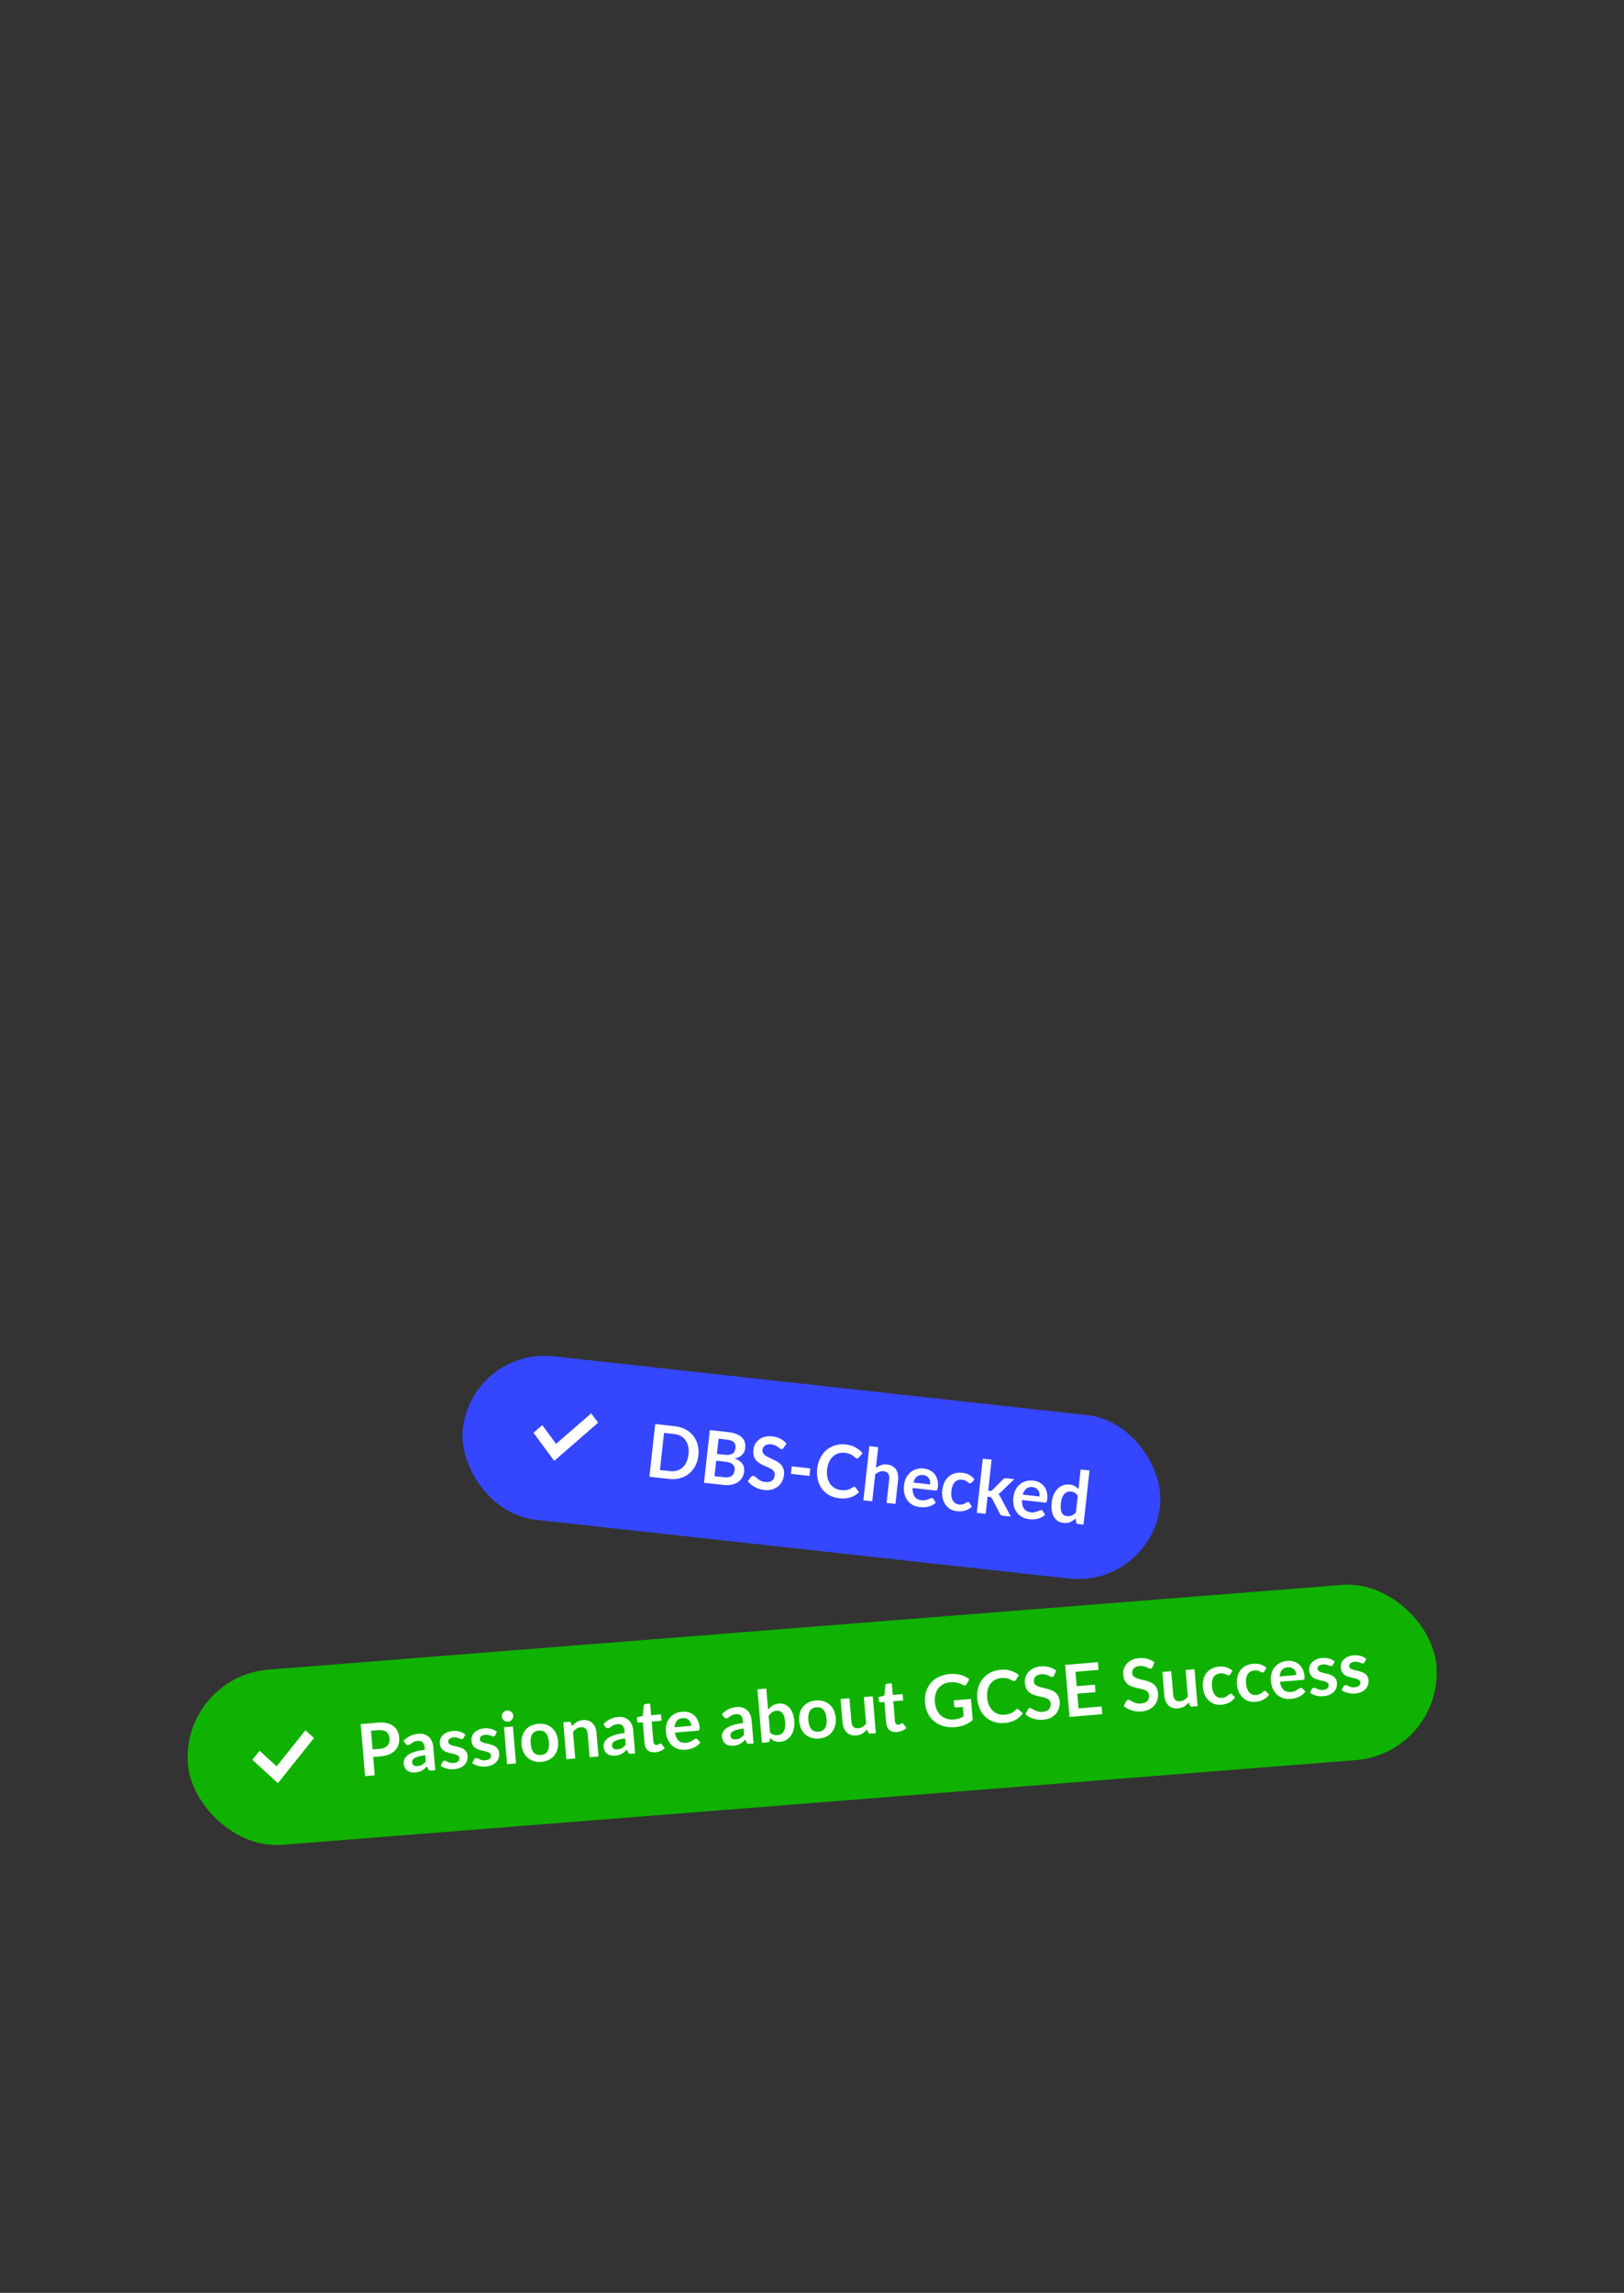 <svg width="720" height="1016" viewBox="0 0 720 1016" fill="none" xmlns="http://www.w3.org/2000/svg">
<rect x="0" y="0" width="720" height="1016" fill="#333333" stroke="none"/>
<g clip-path="url(#clip0_12017_16)">
<rect x="209.177" y="597" width="311" height="72.866" rx="36.433" transform="rotate(6.287 209.177 597)" fill="#3546FF"/>
<path fill-rule="evenodd" clip-rule="evenodd" d="M240.415 631.499L236.521 634.884L245.713 647.338L265.183 630.415L262.119 626.264L246.543 639.802L240.415 631.499Z" fill="white"/>
<path d="M309.621 644.947C309.433 646.658 308.978 648.199 308.259 649.569C307.54 650.939 306.614 652.085 305.482 653.006C304.35 653.927 303.037 654.595 301.543 655.007C300.049 655.42 298.427 655.53 296.678 655.338L287.915 654.372L290.487 631.021L299.25 631.987C301 632.18 302.558 632.646 303.925 633.385C305.294 634.113 306.43 635.05 307.334 636.196C308.239 637.33 308.894 638.644 309.298 640.138C309.702 641.632 309.81 643.235 309.621 644.947ZM305.232 644.463C305.373 643.182 305.33 642.017 305.102 640.967C304.886 639.909 304.499 638.994 303.94 638.224C303.393 637.445 302.689 636.817 301.829 636.341C300.98 635.866 299.994 635.567 298.87 635.443L294.401 634.95L292.589 651.389L297.058 651.882C298.183 652.006 299.21 651.928 300.142 651.65C301.085 651.372 301.908 650.918 302.61 650.287C303.325 649.647 303.902 648.839 304.342 647.863C304.794 646.878 305.091 645.744 305.232 644.463ZM321.09 654.595C321.885 654.683 322.564 654.659 323.126 654.525C323.688 654.391 324.146 654.18 324.499 653.892C324.863 653.605 325.138 653.254 325.324 652.839C325.519 652.424 325.644 651.975 325.698 651.49C325.753 650.985 325.724 650.524 325.608 650.108C325.494 649.681 325.283 649.309 324.975 648.992C324.667 648.664 324.252 648.394 323.728 648.184C323.214 647.976 322.581 647.829 321.828 647.746L317.518 647.271L316.764 654.118L321.09 654.595ZM318.593 637.518L317.849 644.268L321.253 644.643C322.716 644.804 323.848 644.656 324.65 644.2C325.461 643.745 325.932 642.93 326.062 641.757C326.196 640.54 325.951 639.636 325.33 639.045C324.708 638.453 323.676 638.078 322.235 637.919L318.593 637.518ZM322.605 634.56C324.11 634.726 325.382 635.013 326.422 635.422C327.46 635.831 328.289 636.342 328.909 636.955C329.538 637.568 329.97 638.276 330.204 639.075C330.438 639.874 330.502 640.753 330.397 641.711C330.336 642.26 330.199 642.779 329.984 643.267C329.77 643.746 329.469 644.186 329.082 644.59C328.705 644.985 328.237 645.331 327.679 645.629C327.131 645.928 326.488 646.162 325.751 646.331C328.83 647.401 330.22 649.308 329.917 652.053C329.808 653.044 329.521 653.938 329.058 654.737C328.594 655.536 327.973 656.203 327.196 656.739C326.419 657.263 325.492 657.641 324.415 657.871C323.337 658.1 322.132 658.142 320.796 657.995L312.112 657.038L314.685 633.688L322.605 634.56ZM347.398 641.59C347.246 641.803 347.091 641.954 346.93 642.045C346.782 642.127 346.602 642.156 346.389 642.133C346.166 642.108 345.932 642.001 345.684 641.81C345.448 641.61 345.162 641.388 344.824 641.143C344.487 640.899 344.082 640.669 343.612 640.454C343.154 640.229 342.597 640.081 341.939 640.008C341.345 639.943 340.817 639.961 340.355 640.063C339.894 640.154 339.497 640.311 339.16 640.536C338.836 640.761 338.579 641.049 338.389 641.399C338.202 641.738 338.084 642.122 338.037 642.553C337.976 643.102 338.075 643.576 338.331 643.975C338.598 644.375 338.967 644.731 339.436 645.044C339.907 645.358 340.448 645.651 341.061 645.926C341.675 646.201 342.303 646.493 342.945 646.804C343.588 647.104 344.21 647.445 344.812 647.827C345.415 648.199 345.94 648.649 346.385 649.177C346.833 649.695 347.168 650.309 347.389 651.02C347.623 651.732 347.685 652.573 347.579 653.542C347.462 654.596 347.173 655.568 346.71 656.453C346.26 657.33 345.653 658.075 344.887 658.688C344.134 659.291 343.242 659.738 342.212 660.028C341.183 660.307 340.033 660.376 338.76 660.236C338.029 660.155 337.316 660 336.622 659.771C335.928 659.553 335.267 659.274 334.638 658.932C334.022 658.591 333.447 658.201 332.916 657.761C332.385 657.322 331.922 656.846 331.528 656.333L333.014 654.389C333.137 654.25 333.289 654.141 333.469 654.063C333.65 653.974 333.836 653.94 334.027 653.961C334.292 653.99 334.566 654.135 334.849 654.395C335.133 654.644 335.472 654.926 335.866 655.242C336.261 655.559 336.726 655.86 337.263 656.148C337.812 656.426 338.484 656.609 339.279 656.697C340.499 656.831 341.474 656.645 342.206 656.137C342.939 655.618 343.366 654.81 343.487 653.712C343.555 653.098 343.457 652.581 343.192 652.159C342.938 651.739 342.576 651.372 342.105 651.059C341.637 650.735 341.095 650.446 340.478 650.193C339.862 649.941 339.238 649.67 338.604 649.382C337.971 649.095 337.352 648.765 336.749 648.393C336.146 648.021 335.623 647.566 335.177 647.027C334.733 646.488 334.397 645.841 334.168 645.085C333.952 644.321 333.902 643.405 334.02 642.339C334.114 641.488 334.37 640.678 334.787 639.907C335.216 639.137 335.782 638.475 336.487 637.92C337.192 637.366 338.032 636.951 339.006 636.678C339.981 636.404 341.072 636.333 342.281 636.466C343.638 636.616 344.865 636.969 345.963 637.526C347.06 638.083 347.97 638.793 348.69 639.657L347.398 641.59ZM351.015 649.769L359.253 650.677L358.887 654.003L350.649 653.095L351.015 649.769ZM378.769 658.809C379.003 658.835 379.199 658.949 379.359 659.152L380.84 661.195C379.779 662.266 378.529 663.037 377.092 663.511C375.667 663.986 373.999 664.118 372.091 663.908C370.384 663.72 368.879 663.255 367.576 662.512C366.285 661.77 365.215 660.818 364.366 659.657C363.518 658.496 362.914 657.155 362.556 655.633C362.208 654.113 362.13 652.486 362.321 650.753C362.514 648.998 362.967 647.425 363.678 646.032C364.391 644.628 365.304 643.454 366.416 642.509C367.54 641.565 368.828 640.879 370.281 640.45C371.736 640.011 373.305 639.885 374.991 640.07C376.667 640.255 378.12 640.698 379.351 641.401C380.594 642.105 381.621 642.958 382.433 643.963L380.779 645.824C380.681 645.944 380.557 646.045 380.408 646.126C380.27 646.209 380.085 646.238 379.851 646.212C379.692 646.195 379.533 646.133 379.373 646.029C379.214 645.913 379.041 645.78 378.853 645.628C378.668 645.466 378.451 645.29 378.203 645.099C377.957 644.908 377.665 644.729 377.329 644.561C376.995 644.382 376.599 644.225 376.142 644.087C375.697 643.94 375.172 643.833 374.567 643.767C373.54 643.653 372.575 643.738 371.674 644.02C370.786 644.293 369.995 644.75 369.302 645.393C368.61 646.025 368.038 646.834 367.586 647.819C367.135 648.794 366.838 649.932 366.694 651.235C366.549 652.548 366.602 653.737 366.849 654.799C367.108 655.862 367.511 656.779 368.059 657.547C368.608 658.316 369.285 658.936 370.092 659.406C370.9 659.865 371.792 660.149 372.767 660.256C373.35 660.32 373.879 660.346 374.352 660.333C374.836 660.321 375.283 660.267 375.69 660.169C376.109 660.074 376.504 659.937 376.878 659.761C377.263 659.575 377.648 659.339 378.034 659.055C378.151 658.97 378.271 658.906 378.393 658.865C378.517 658.814 378.642 658.795 378.769 658.809ZM388.338 650.465C389.04 649.933 389.794 649.519 390.599 649.227C391.404 648.934 392.32 648.844 393.349 648.958C394.239 649.056 395.011 649.299 395.667 649.687C396.322 650.065 396.848 650.558 397.242 651.168C397.648 651.769 397.925 652.469 398.073 653.27C398.232 654.061 398.261 654.92 398.159 655.846L396.998 666.391L393.069 665.958L394.231 655.413C394.343 654.401 394.2 653.595 393.805 652.996C393.411 652.386 392.747 652.03 391.814 651.927C391.136 651.852 390.482 651.938 389.854 652.185C389.226 652.431 388.617 652.795 388.028 653.275L386.708 665.257L382.78 664.824L385.424 640.828L389.352 641.26L388.338 650.465ZM412.368 657.771C412.425 657.254 412.404 656.761 412.306 656.293C412.218 655.815 412.051 655.387 411.803 655.012C411.554 654.636 411.218 654.326 410.794 654.083C410.383 653.831 409.885 653.673 409.301 653.608C408.167 653.483 407.235 653.713 406.505 654.297C405.786 654.883 405.27 655.768 404.957 656.954L412.368 657.771ZM404.612 659.352C404.582 660.21 404.649 660.963 404.814 661.613C404.98 662.252 405.231 662.798 405.567 663.249C405.905 663.69 406.322 664.04 406.819 664.302C407.328 664.554 407.901 664.715 408.537 664.786C409.173 664.856 409.727 664.84 410.2 664.74C410.683 664.641 411.105 664.518 411.464 664.372C411.834 664.228 412.154 664.094 412.425 663.972C412.707 663.851 412.97 663.803 413.214 663.83C413.543 663.866 413.772 664.017 413.904 664.282L414.873 665.86C414.382 666.328 413.846 666.711 413.266 667.006C412.687 667.291 412.089 667.509 411.472 667.659C410.866 667.799 410.251 667.879 409.627 667.897C409.013 667.916 408.42 667.894 407.847 667.831C406.713 667.706 405.678 667.401 404.744 666.917C403.812 666.422 403.026 665.764 402.387 664.941C401.749 664.108 401.284 663.12 400.991 661.976C400.7 660.822 400.634 659.518 400.794 658.065C400.919 656.934 401.216 655.893 401.685 654.943C402.157 653.982 402.766 653.171 403.515 652.513C404.275 651.845 405.161 651.349 406.174 651.025C407.196 650.701 408.317 650.607 409.537 650.741C410.566 650.855 411.496 651.126 412.328 651.556C413.161 651.986 413.855 652.557 414.409 653.272C414.964 653.976 415.366 654.816 415.612 655.791C415.871 656.756 415.934 657.837 415.803 659.032C415.736 659.634 415.627 660.037 415.477 660.238C415.327 660.429 415.072 660.504 414.711 660.464L404.612 659.352ZM430.853 656.898C430.719 657.036 430.59 657.142 430.464 657.215C430.348 657.289 430.184 657.315 429.972 657.292C429.771 657.269 429.581 657.188 429.404 657.049C429.227 656.899 429.014 656.733 428.766 656.554C428.518 656.363 428.216 656.188 427.858 656.029C427.511 655.86 427.068 655.746 426.528 655.686C425.838 655.61 425.219 655.673 424.672 655.874C424.125 656.064 423.651 656.377 423.248 656.812C422.856 657.248 422.538 657.796 422.295 658.456C422.051 659.104 421.883 659.854 421.789 660.705C421.692 661.588 421.695 662.383 421.8 663.092C421.915 663.803 422.121 664.414 422.419 664.926C422.718 665.428 423.102 665.829 423.574 666.132C424.046 666.424 424.594 666.604 425.22 666.673C425.846 666.742 426.358 666.721 426.756 666.613C427.166 666.495 427.514 666.358 427.799 666.205C428.085 666.04 428.333 665.893 428.54 665.764C428.759 665.624 428.99 665.568 429.235 665.595C429.553 665.63 429.778 665.78 429.909 666.045L430.878 667.623C430.386 668.092 429.867 668.476 429.319 668.775C428.772 669.063 428.21 669.285 427.636 669.44C427.073 669.585 426.494 669.668 425.902 669.69C425.32 669.713 424.743 669.693 424.17 669.63C423.162 669.519 422.235 669.226 421.386 668.751C420.538 668.265 419.82 667.619 419.233 666.814C418.646 666.009 418.213 665.056 417.938 663.958C417.674 662.85 417.616 661.618 417.766 660.262C417.9 659.045 418.193 657.939 418.647 656.943C419.112 655.937 419.719 655.094 420.47 654.414C421.223 653.724 422.115 653.217 423.149 652.895C424.182 652.573 425.34 652.483 426.623 652.624C427.842 652.758 428.886 653.074 429.754 653.574C430.633 654.074 431.397 654.735 432.047 655.559L430.853 656.898ZM439.64 646.801L438.126 660.544L438.858 660.624C439.123 660.653 439.334 660.644 439.489 660.596C439.656 660.537 439.831 660.41 440.014 660.212L444.63 655.572C444.825 655.365 445.03 655.213 445.243 655.117C445.469 655.022 445.746 654.992 446.074 655.029L449.668 655.425L443.917 661.018C443.504 661.463 443.07 661.791 442.618 662.003C442.822 662.189 442.998 662.399 443.144 662.633C443.301 662.868 443.444 663.118 443.576 663.383L448.129 672.024L444.583 671.634C444.275 671.6 444.015 671.522 443.803 671.401C443.593 671.268 443.428 671.06 443.309 670.774L439.834 664.033C439.714 663.77 439.577 663.591 439.427 663.498C439.276 663.405 439.041 663.341 438.723 663.306L437.833 663.208L436.997 670.798L433.068 670.365L435.712 646.368L439.64 646.801ZM460.856 663.113C460.913 662.596 460.892 662.104 460.793 661.635C460.707 661.157 460.539 660.73 460.29 660.354C460.042 659.978 459.706 659.669 459.282 659.426C458.87 659.173 458.373 659.015 457.789 658.951C456.655 658.826 455.723 659.055 454.993 659.64C454.274 660.225 453.758 661.11 453.444 662.297L460.856 663.113ZM453.1 664.694C453.07 665.552 453.138 666.305 453.301 666.955C453.467 667.595 453.718 668.14 454.055 668.591C454.393 669.032 454.811 669.382 455.307 669.644C455.816 669.897 456.388 670.058 457.024 670.128C457.661 670.198 458.216 670.182 458.687 670.082C459.171 669.983 459.592 669.86 459.951 669.715C460.321 669.571 460.642 669.436 460.913 669.314C461.195 669.193 461.458 669.145 461.701 669.172C462.03 669.208 462.26 669.359 462.392 669.624L463.361 671.202C462.87 671.671 462.333 672.053 461.754 672.349C461.175 672.633 460.577 672.851 459.959 673.001C459.354 673.142 458.739 673.221 458.114 673.239C457.5 673.258 456.907 673.237 456.335 673.174C455.201 673.049 454.167 672.744 453.232 672.26C452.3 671.765 451.514 671.106 450.874 670.284C450.237 669.45 449.771 668.462 449.479 667.319C449.187 666.164 449.122 664.86 449.282 663.407C449.406 662.277 449.704 661.236 450.173 660.285C450.644 659.324 451.254 658.514 452.002 657.855C452.763 657.187 453.65 656.692 454.661 656.367C455.685 656.044 456.806 655.949 458.024 656.084C459.053 656.197 459.984 656.468 460.816 656.898C461.649 657.328 462.343 657.9 462.897 658.615C463.453 659.318 463.853 660.158 464.1 661.133C464.359 662.099 464.422 663.179 464.29 664.374C464.224 664.977 464.115 665.38 463.964 665.58C463.814 665.771 463.56 665.846 463.199 665.807L453.1 664.694ZM477.813 662.808C477.428 662.21 476.983 661.768 476.478 661.484C475.983 661.201 475.434 661.026 474.83 660.959C474.236 660.894 473.688 660.948 473.186 661.121C472.684 661.295 472.237 661.594 471.847 662.02C471.459 662.435 471.134 662.987 470.876 663.678C470.619 664.357 470.437 665.177 470.332 666.135C470.225 667.104 470.209 667.936 470.282 668.63C470.368 669.315 470.53 669.888 470.769 670.351C471.009 670.802 471.325 671.148 471.717 671.387C472.11 671.615 472.561 671.758 473.07 671.814C473.886 671.904 474.6 671.808 475.211 671.527C475.821 671.246 476.416 670.815 476.995 670.236L477.813 662.808ZM483.026 651.581L480.382 675.578L477.981 675.313C477.461 675.256 477.159 674.978 477.075 674.478L476.917 672.843C476.175 673.534 475.349 674.07 474.438 674.449C473.538 674.829 472.52 674.957 471.386 674.832C470.495 674.734 469.7 674.455 468.999 673.997C468.298 673.539 467.716 672.924 467.254 672.154C466.804 671.374 466.488 670.44 466.307 669.353C466.137 668.266 466.127 667.045 466.276 665.688C466.411 664.461 466.701 663.337 467.146 662.319C467.592 661.301 468.164 660.437 468.864 659.73C469.565 659.022 470.368 658.501 471.274 658.165C472.182 657.818 473.171 657.704 474.242 657.822C475.153 657.922 475.916 658.153 476.531 658.515C477.147 658.877 477.681 659.333 478.135 659.885L479.098 651.149L483.026 651.581Z" fill="white"/>
</g>
<rect x="80.247" y="742.9" width="555.267" height="77.871" rx="38.935" transform="rotate(-4.51 80.247 742.9)" fill="#0FB200"/>
<path fill-rule="evenodd" clip-rule="evenodd" d="M115.073 775.803L111.878 779.801L123.226 790.141L139.204 770.156L135.421 766.709L122.639 782.697L115.073 775.803Z" fill="white"/>
<path d="M168.382 774.93C169.168 774.864 169.845 774.711 170.414 774.471C170.982 774.219 171.442 773.898 171.794 773.504C172.157 773.099 172.411 772.628 172.559 772.091C172.705 771.544 172.752 770.946 172.697 770.297C172.645 769.68 172.503 769.13 172.27 768.647C172.036 768.164 171.714 767.763 171.302 767.444C170.889 767.125 170.384 766.9 169.784 766.769C169.183 766.626 168.484 766.589 167.687 766.656L164.482 766.925L165.177 775.199L168.382 774.93ZM167.408 763.339C168.95 763.21 170.299 763.278 171.456 763.545C172.613 763.813 173.585 764.239 174.373 764.826C175.161 765.413 175.768 766.143 176.195 767.017C176.633 767.891 176.896 768.864 176.986 769.937C177.08 771.053 176.979 772.094 176.686 773.061C176.392 774.017 175.901 774.861 175.213 775.593C174.525 776.325 173.634 776.925 172.538 777.391C171.453 777.857 170.161 778.153 168.663 778.279L165.458 778.548L166.139 786.663L161.85 787.023L159.915 763.968L167.408 763.339ZM188.529 777.751C187.396 777.899 186.447 778.081 185.685 778.295C184.92 778.498 184.313 778.731 183.865 778.993C183.415 779.256 183.102 779.544 182.926 779.859C182.749 780.174 182.675 780.506 182.705 780.857C182.763 781.548 183.005 782.025 183.435 782.289C183.874 782.552 184.423 782.656 185.083 782.6C185.89 782.532 186.574 782.33 187.135 781.994C187.705 781.646 188.247 781.151 188.761 780.509L188.529 777.751ZM178.909 771.413C180.646 769.534 182.838 768.483 185.485 768.26C186.441 768.18 187.31 768.268 188.092 768.523C188.872 768.768 189.546 769.151 190.115 769.67C190.681 770.179 191.131 770.81 191.462 771.564C191.803 772.317 192.013 773.155 192.091 774.08L192.958 784.412L191.172 784.562C190.799 784.593 190.508 784.564 190.298 784.475C190.086 784.375 189.907 784.159 189.762 783.829L189.312 782.679C188.929 783.085 188.552 783.449 188.183 783.769C187.813 784.078 187.423 784.347 187.015 784.574C186.605 784.801 186.16 784.982 185.68 785.119C185.21 785.266 184.682 785.363 184.099 785.412C183.407 785.47 182.762 785.433 182.163 785.302C181.562 785.16 181.033 784.92 180.577 784.584C180.12 784.248 179.752 783.813 179.472 783.28C179.191 782.747 179.021 782.114 178.959 781.38C178.924 780.966 178.959 780.55 179.063 780.135C179.166 779.709 179.356 779.297 179.634 778.899C179.922 778.501 180.301 778.116 180.773 777.744C181.245 777.372 181.832 777.034 182.535 776.729C183.248 776.423 184.081 776.154 185.036 775.925C185.989 775.684 187.087 775.496 188.328 775.359L188.248 774.403C188.156 773.308 187.854 772.52 187.343 772.038C186.83 771.546 186.133 771.337 185.251 771.411C184.614 771.464 184.088 771.584 183.676 771.768C183.274 771.951 182.921 772.152 182.618 772.37C182.315 772.578 182.036 772.768 181.783 772.938C181.54 773.108 181.26 773.207 180.941 773.234C180.664 773.257 180.425 773.208 180.222 773.086C180.018 772.953 179.849 772.796 179.717 772.614L178.909 771.413ZM205.542 770.093C205.45 770.272 205.348 770.403 205.238 770.488C205.126 770.561 204.98 770.606 204.8 770.621C204.608 770.637 204.397 770.601 204.165 770.514C203.942 770.425 203.683 770.329 203.386 770.226C203.087 770.111 202.747 770.017 202.365 769.942C201.996 769.866 201.561 769.849 201.062 769.891C200.285 769.956 199.688 770.172 199.269 770.539C198.861 770.906 198.68 771.354 198.724 771.885C198.754 772.236 198.89 772.525 199.134 772.75C199.387 772.965 199.707 773.147 200.095 773.296C200.493 773.444 200.937 773.573 201.428 773.682C201.918 773.78 202.414 773.893 202.918 774.022C203.431 774.151 203.937 774.306 204.434 774.489C204.93 774.661 205.378 774.902 205.779 775.211C206.189 775.509 206.526 775.882 206.788 776.33C207.061 776.778 207.226 777.332 207.281 777.991C207.347 778.777 207.265 779.518 207.034 780.212C206.812 780.893 206.446 781.502 205.935 782.038C205.422 782.563 204.768 782.998 203.973 783.343C203.187 783.676 202.263 783.888 201.2 783.977C200.636 784.024 200.08 784.018 199.529 783.956C198.989 783.905 198.462 783.81 197.947 783.672C197.443 783.532 196.968 783.358 196.523 783.149C196.088 782.94 195.699 782.704 195.356 782.444L196.139 780.869C196.24 780.679 196.367 780.529 196.517 780.42C196.669 780.311 196.867 780.246 197.112 780.226C197.356 780.205 197.59 780.255 197.815 780.375C198.05 780.495 198.318 780.622 198.618 780.757C198.918 780.893 199.266 781.013 199.66 781.12C200.064 781.225 200.564 781.252 201.16 781.202C201.628 781.163 202.022 781.077 202.343 780.943C202.673 780.797 202.936 780.625 203.134 780.426C203.342 780.227 203.483 780.007 203.56 779.765C203.645 779.512 203.678 779.257 203.657 779.002C203.625 778.619 203.481 778.315 203.227 778.091C202.983 777.865 202.663 777.677 202.264 777.529C201.877 777.38 201.433 777.257 200.933 777.159C200.442 777.051 199.935 776.933 199.41 776.805C198.896 776.677 198.385 776.522 197.878 776.34C197.38 776.146 196.925 775.89 196.513 775.571C196.111 775.252 195.772 774.847 195.496 774.356C195.23 773.865 195.066 773.257 195.005 772.535C194.949 771.865 195.028 771.216 195.243 770.588C195.458 769.96 195.802 769.401 196.275 768.912C196.757 768.411 197.37 767.996 198.113 767.666C198.865 767.325 199.746 767.111 200.757 767.026C201.883 766.932 202.925 767.032 203.881 767.326C204.837 767.62 205.648 768.045 206.316 768.599L205.542 770.093ZM219.555 768.916C219.463 769.096 219.361 769.227 219.251 769.311C219.14 769.385 218.993 769.429 218.812 769.444C218.621 769.46 218.409 769.425 218.177 769.337C217.956 769.248 217.696 769.153 217.398 769.049C217.1 768.935 216.76 768.841 216.379 768.766C216.008 768.689 215.574 768.673 215.074 768.715C214.298 768.78 213.701 768.995 213.282 769.363C212.874 769.729 212.692 770.178 212.737 770.709C212.766 771.06 212.903 771.348 213.147 771.574C213.401 771.788 213.721 771.97 214.108 772.119C214.506 772.268 214.95 772.397 215.441 772.505C215.931 772.604 216.427 772.716 216.93 772.846C217.444 772.974 217.95 773.13 218.447 773.313C218.943 773.485 219.392 773.726 219.792 774.035C220.202 774.332 220.539 774.705 220.801 775.154C221.074 775.602 221.238 776.156 221.294 776.815C221.36 777.601 221.277 778.341 221.047 779.035C220.826 779.717 220.459 780.326 219.947 780.861C219.435 781.386 218.781 781.821 217.986 782.166C217.2 782.5 216.276 782.711 215.213 782.8C214.65 782.848 214.093 782.841 213.542 782.78C213.002 782.729 212.475 782.634 211.96 782.495C211.456 782.356 210.981 782.181 210.535 781.973C210.1 781.763 209.711 781.528 209.368 781.268L210.151 779.693C210.253 779.503 210.38 779.353 210.531 779.244C210.683 779.135 210.881 779.07 211.125 779.049C211.369 779.029 211.604 779.078 211.828 779.199C212.063 779.319 212.33 779.446 212.631 779.581C212.931 779.716 213.278 779.837 213.673 779.943C214.078 780.049 214.578 780.076 215.173 780.026C215.64 779.987 216.034 779.9 216.355 779.766C216.685 779.621 216.95 779.448 217.147 779.25C217.355 779.051 217.497 778.83 217.573 778.588C217.659 778.335 217.691 778.081 217.67 777.825C217.637 777.443 217.494 777.139 217.24 776.914C216.996 776.689 216.675 776.501 216.277 776.353C215.891 776.204 215.447 776.08 214.946 775.983C214.455 775.874 213.947 775.757 213.423 775.629C212.909 775.501 212.399 775.346 211.891 775.164C211.393 774.969 210.938 774.714 210.526 774.395C210.124 774.075 209.785 773.67 209.508 773.18C209.242 772.688 209.079 772.081 209.018 771.358C208.962 770.689 209.041 770.04 209.256 769.412C209.471 768.784 209.815 768.225 210.288 767.736C210.77 767.234 211.383 766.82 212.126 766.489C212.879 766.148 213.76 765.935 214.77 765.85C215.897 765.755 216.938 765.856 217.894 766.15C218.85 766.444 219.661 766.868 220.329 767.422L219.555 768.916ZM227.402 765.046L228.775 781.405L224.821 781.737L223.448 765.378L227.402 765.046ZM227.543 760.234C227.572 760.574 227.529 760.898 227.417 761.208C227.303 761.517 227.139 761.793 226.924 762.036C226.72 762.278 226.469 762.481 226.172 762.645C225.874 762.798 225.551 762.89 225.2 762.919C224.859 762.948 224.53 762.911 224.211 762.81C223.902 762.696 223.626 762.538 223.385 762.333C223.143 762.129 222.939 761.884 222.777 761.597C222.624 761.31 222.534 760.996 222.505 760.657C222.476 760.306 222.512 759.971 222.614 759.652C222.725 759.333 222.884 759.051 223.089 758.809C223.293 758.567 223.539 758.37 223.826 758.218C224.122 758.053 224.44 757.957 224.781 757.929C225.132 757.899 225.466 757.94 225.787 758.053C226.106 758.155 226.386 758.308 226.628 758.512C226.88 758.716 227.089 758.966 227.253 759.263C227.417 759.559 227.514 759.883 227.543 760.234ZM238.634 763.847C239.845 763.745 240.962 763.849 241.984 764.16C243.015 764.469 243.913 764.956 244.675 765.619C245.447 766.282 246.068 767.119 246.54 768.128C247.01 769.137 247.299 770.285 247.407 771.572C247.515 772.868 247.422 774.054 247.127 775.128C246.831 776.201 246.358 777.135 245.708 777.928C245.068 778.721 244.265 779.355 243.299 779.832C242.344 780.309 241.26 780.598 240.048 780.699C238.826 780.802 237.698 780.699 236.667 780.389C235.634 780.08 234.731 779.588 233.958 778.915C233.195 778.24 232.572 777.398 232.092 776.39C231.622 775.381 231.332 774.227 231.224 772.93C231.116 771.644 231.209 770.464 231.504 769.39C231.81 768.316 232.284 767.387 232.924 766.606C233.575 765.824 234.384 765.194 235.351 764.716C236.316 764.239 237.411 763.949 238.634 763.847ZM239.794 777.67C241.154 777.556 242.12 777.014 242.692 776.046C243.274 775.077 243.492 773.71 243.344 771.945C243.195 770.18 242.753 768.864 242.016 767.994C241.29 767.124 240.247 766.746 238.887 766.86C237.504 766.976 236.518 767.53 235.927 768.521C235.345 769.502 235.129 770.868 235.276 772.622C235.423 774.376 235.864 775.688 236.602 776.557C237.348 777.415 238.412 777.786 239.794 777.67ZM253.579 764.872C253.88 764.515 254.2 764.183 254.539 763.876C254.886 763.558 255.254 763.286 255.643 763.061C256.04 762.824 256.468 762.634 256.927 762.488C257.385 762.332 257.89 762.23 258.443 762.184C259.336 762.109 260.14 762.197 260.857 762.447C261.573 762.687 262.183 763.063 262.686 763.578C263.199 764.08 263.605 764.705 263.903 765.45C264.211 766.184 264.403 767.009 264.48 767.923L265.354 778.334L261.416 778.665L260.542 768.253C260.458 767.254 260.164 766.503 259.662 765.999C259.159 765.484 258.439 765.267 257.504 765.345C256.824 765.402 256.199 765.61 255.63 765.968C255.06 766.326 254.532 766.794 254.045 767.37L255.039 779.2L251.1 779.531L249.727 763.172L252.135 762.97C252.645 762.927 253 763.138 253.199 763.603L253.579 764.872ZM277.154 770.311C276.022 770.459 275.074 770.641 274.31 770.855C273.545 771.058 272.939 771.291 272.49 771.553C272.041 771.816 271.728 772.104 271.551 772.419C271.374 772.734 271.3 773.066 271.33 773.417C271.388 774.108 271.632 774.585 272.06 774.849C272.5 775.112 273.049 775.215 273.708 775.16C274.516 775.092 275.2 774.89 275.761 774.554C276.33 774.206 276.873 773.711 277.386 773.069L277.154 770.311ZM267.535 763.973C269.271 762.094 271.463 761.043 274.11 760.82C275.066 760.74 275.936 760.828 276.717 761.083C277.497 761.328 278.172 761.711 278.74 762.23C279.308 762.739 279.756 763.37 280.087 764.124C280.428 764.877 280.638 765.715 280.716 766.64L281.583 776.972L279.797 777.122C279.426 777.153 279.134 777.124 278.923 777.034C278.711 776.935 278.532 776.719 278.387 776.389L277.937 775.239C277.554 775.645 277.178 776.009 276.809 776.329C276.438 776.638 276.049 776.906 275.64 777.133C275.23 777.361 274.786 777.542 274.305 777.679C273.835 777.826 273.309 777.923 272.724 777.972C272.033 778.03 271.388 777.993 270.788 777.862C270.187 777.72 269.659 777.48 269.202 777.144C268.745 776.808 268.378 776.373 268.097 775.84C267.817 775.307 267.646 774.674 267.584 773.94C267.55 773.526 267.584 773.11 267.689 772.695C267.792 772.269 267.983 771.857 268.259 771.459C268.547 771.061 268.927 770.675 269.399 770.304C269.87 769.932 270.458 769.594 271.16 769.289C271.873 768.983 272.706 768.714 273.661 768.485C274.616 768.244 275.713 768.056 276.954 767.919L276.873 766.963C276.781 765.868 276.479 765.08 275.968 764.598C275.456 764.106 274.758 763.897 273.877 763.971C273.239 764.024 272.714 764.144 272.301 764.328C271.899 764.511 271.546 764.712 271.244 764.93C270.94 765.138 270.662 765.328 270.408 765.498C270.166 765.668 269.885 765.767 269.566 765.794C269.29 765.817 269.05 765.768 268.847 765.645C268.643 765.513 268.474 765.356 268.342 765.174L267.535 763.973ZM290.548 776.476C289.124 776.596 287.995 776.289 287.163 775.556C286.341 774.811 285.87 773.733 285.752 772.319L284.985 763.183L283.31 763.323C283.098 763.341 282.912 763.288 282.751 763.162C282.591 763.036 282.499 762.835 282.476 762.559L282.344 760.996L284.939 760.345L285.393 755.811C285.429 755.594 285.516 755.42 285.655 755.291C285.794 755.162 285.981 755.087 286.214 755.068L288.255 754.896L288.687 760.046L293.056 759.679L293.291 762.485L288.923 762.852L289.667 771.717C289.71 772.227 289.866 772.616 290.134 772.882C290.413 773.148 290.771 773.262 291.206 773.226C291.452 773.205 291.651 773.161 291.806 773.095C291.971 773.017 292.109 772.941 292.22 772.867C292.342 772.793 292.449 772.725 292.54 772.664C292.631 772.592 292.723 772.552 292.819 772.544C292.937 772.534 293.035 772.558 293.114 772.616C293.193 772.662 293.28 772.741 293.375 772.851L294.715 774.665C294.181 775.192 293.553 775.609 292.829 775.915C292.106 776.222 291.345 776.409 290.548 776.476ZM306.509 764.748C306.466 764.237 306.351 763.765 306.165 763.331C305.988 762.886 305.743 762.505 305.427 762.189C305.112 761.873 304.723 761.638 304.26 761.484C303.807 761.319 303.288 761.261 302.704 761.31C301.566 761.405 300.695 761.805 300.091 762.509C299.497 763.212 299.159 764.165 299.079 765.371L306.509 764.748ZM299.199 767.754C299.333 768.588 299.543 769.303 299.829 769.901C300.113 770.487 300.464 770.966 300.88 771.338C301.296 771.699 301.772 771.958 302.311 772.117C302.858 772.263 303.451 772.31 304.089 772.257C304.726 772.203 305.267 772.082 305.712 771.895C306.167 771.708 306.557 771.508 306.882 771.299C307.218 771.09 307.507 770.899 307.75 770.729C308.002 770.558 308.251 770.462 308.496 770.441C308.825 770.414 309.08 770.516 309.26 770.747L310.513 772.086C310.119 772.633 309.667 773.105 309.154 773.501C308.641 773.886 308.095 774.211 307.518 774.473C306.95 774.725 306.361 774.919 305.753 775.055C305.154 775.191 304.567 775.283 303.993 775.331C302.855 775.427 301.783 775.329 300.774 775.04C299.763 774.739 298.866 774.252 298.082 773.58C297.296 772.896 296.652 772.03 296.146 770.98C295.64 769.92 295.325 768.673 295.205 767.238C295.111 766.122 295.204 765.06 295.484 764.052C295.762 763.033 296.206 762.133 296.815 761.355C297.433 760.564 298.209 759.916 299.141 759.409C300.082 758.902 301.165 758.597 302.387 758.495C303.418 758.408 304.383 758.493 305.283 758.749C306.181 759.006 306.971 759.426 307.653 760.011C308.332 760.586 308.887 761.321 309.315 762.216C309.752 763.1 310.021 764.132 310.12 765.312C310.17 765.907 310.141 766.316 310.031 766.539C309.921 766.752 309.684 766.874 309.323 766.904L299.199 767.754ZM329.658 765.903C328.524 766.052 327.576 766.234 326.813 766.447C326.049 766.651 325.442 766.883 324.993 767.146C324.544 767.408 324.231 767.697 324.054 768.011C323.877 768.326 323.804 768.659 323.833 769.009C323.891 769.7 324.134 770.177 324.563 770.441C325.003 770.704 325.552 770.808 326.211 770.753C327.018 770.685 327.703 770.483 328.264 770.147C328.834 769.799 329.375 769.304 329.889 768.662L329.658 765.903ZM320.038 759.566C321.775 757.686 323.966 756.635 326.613 756.413C327.57 756.332 328.438 756.42 329.22 756.675C330 756.92 330.675 757.303 331.243 757.822C331.81 758.332 332.259 758.962 332.59 759.716C332.932 760.469 333.141 761.308 333.219 762.232L334.086 772.564L332.301 772.714C331.928 772.745 331.637 772.717 331.426 772.627C331.214 772.527 331.036 772.311 330.891 771.981L330.441 770.831C330.057 771.238 329.68 771.601 329.312 771.921C328.941 772.23 328.552 772.499 328.143 772.726C327.734 772.953 327.288 773.135 326.808 773.271C326.339 773.418 325.811 773.516 325.227 773.565C324.536 773.623 323.89 773.586 323.291 773.454C322.69 773.312 322.161 773.072 321.705 772.736C321.249 772.4 320.88 771.966 320.601 771.432C320.32 770.899 320.149 770.266 320.088 769.533C320.053 769.118 320.087 768.703 320.192 768.287C320.295 767.861 320.485 767.449 320.763 767.051C321.05 766.653 321.429 766.268 321.902 765.896C322.373 765.524 322.96 765.186 323.663 764.881C324.376 764.575 325.21 764.307 326.165 764.077C327.118 763.836 328.216 763.648 329.457 763.512L329.377 762.555C329.285 761.46 328.983 760.672 328.472 760.19C327.959 759.699 327.262 759.489 326.38 759.563C325.742 759.617 325.216 759.736 324.804 759.92C324.402 760.104 324.05 760.305 323.747 760.523C323.443 760.73 323.164 760.92 322.911 761.091C322.669 761.261 322.388 761.359 322.069 761.386C321.792 761.409 321.553 761.36 321.35 761.238C321.147 761.105 320.978 760.948 320.845 760.766L320.038 759.566ZM341.378 767.681C341.869 768.186 342.385 768.528 342.925 768.707C343.475 768.886 344.042 768.951 344.626 768.902C345.233 768.851 345.766 768.698 346.227 768.446C346.696 768.182 347.082 767.807 347.384 767.321C347.685 766.825 347.896 766.214 348.017 765.486C348.137 764.748 348.155 763.88 348.071 762.88C347.921 761.084 347.514 759.812 346.852 759.065C346.188 758.307 345.299 757.975 344.183 758.069C343.428 758.132 342.784 758.363 342.25 758.761C341.715 759.148 341.219 759.677 340.762 760.347L341.378 767.681ZM340.529 757.573C341.13 756.827 341.812 756.218 342.575 755.747C343.348 755.265 344.25 754.98 345.281 754.894C346.227 754.814 347.093 754.929 347.879 755.238C348.676 755.545 349.369 756.028 349.96 756.685C350.56 757.33 351.045 758.135 351.415 759.099C351.785 760.064 352.022 761.163 352.125 762.395C352.237 763.724 352.172 764.944 351.935 766.056C351.696 767.168 351.3 768.138 350.75 768.965C350.208 769.782 349.525 770.438 348.699 770.936C347.874 771.434 346.935 771.726 345.883 771.815C345.373 771.857 344.906 771.843 344.483 771.772C344.06 771.711 343.666 771.604 343.3 771.453C342.934 771.303 342.591 771.112 342.272 770.881C341.963 770.639 341.662 770.371 341.37 770.074L341.287 771.189C341.246 771.47 341.151 771.677 341.001 771.807C340.862 771.936 340.659 772.012 340.394 772.035L337.795 772.253L335.806 748.56L339.745 748.229L340.529 757.573ZM361.732 753.513C362.943 753.411 364.06 753.515 365.082 753.825C366.113 754.135 367.011 754.622 367.773 755.285C368.545 755.948 369.167 756.785 369.637 757.794C370.108 758.803 370.397 759.951 370.505 761.238C370.613 762.534 370.52 763.72 370.225 764.794C369.93 765.867 369.456 766.801 368.806 767.594C368.166 768.387 367.363 769.021 366.397 769.498C365.442 769.975 364.358 770.264 363.146 770.365C361.924 770.468 360.796 770.365 359.765 770.055C358.732 769.745 357.829 769.254 357.056 768.581C356.293 767.906 355.67 767.064 355.19 766.056C354.72 765.047 354.43 763.893 354.322 762.596C354.214 761.31 354.307 760.13 354.602 759.056C354.908 757.982 355.382 757.053 356.022 756.272C356.673 755.49 357.482 754.86 358.449 754.382C359.414 753.905 360.509 753.615 361.732 753.513ZM362.892 767.336C364.252 767.222 365.218 766.68 365.79 765.712C366.372 764.743 366.59 763.376 366.442 761.611C366.293 759.846 365.851 758.53 365.114 757.66C364.388 756.79 363.345 756.412 361.985 756.526C360.602 756.642 359.616 757.196 359.025 758.187C358.443 759.168 358.227 760.534 358.374 762.288C358.521 764.042 358.962 765.354 359.7 766.223C360.446 767.081 361.51 767.452 362.892 767.336ZM386.92 751.655L388.293 768.014L385.885 768.216C385.364 768.259 385.014 768.048 384.837 767.581L384.456 766.296C383.843 767.033 383.15 767.647 382.379 768.141C381.605 768.623 380.671 768.91 379.577 769.002C378.684 769.077 377.879 768.995 377.164 768.755C376.457 768.504 375.847 768.122 375.333 767.608C374.819 767.094 374.408 766.471 374.101 765.737C373.802 764.991 373.615 764.161 373.538 763.247L372.666 752.852L376.604 752.521L377.476 762.916C377.56 763.916 377.854 764.672 378.357 765.187C378.87 765.69 379.59 765.902 380.514 765.825C381.194 765.768 381.819 765.565 382.39 765.217C382.959 764.86 383.487 764.392 383.975 763.816L382.981 751.986L386.92 751.655ZM397.671 767.483C396.247 767.603 395.119 767.296 394.286 766.563C393.464 765.818 392.993 764.74 392.875 763.326L392.108 754.19L390.434 754.33C390.221 754.348 390.035 754.295 389.874 754.169C389.714 754.043 389.622 753.842 389.599 753.566L389.468 752.003L392.062 751.352L392.516 746.818C392.552 746.601 392.639 746.427 392.778 746.298C392.918 746.169 393.104 746.094 393.337 746.075L395.378 745.903L395.81 751.053L400.179 750.686L400.415 753.493L396.046 753.859L396.79 762.724C396.833 763.234 396.989 763.623 397.257 763.889C397.536 764.155 397.894 764.269 398.33 764.233C398.575 764.212 398.774 764.168 398.929 764.102C399.094 764.024 399.232 763.948 399.343 763.875C399.465 763.8 399.572 763.732 399.663 763.671C399.754 763.599 399.847 763.559 399.942 763.551C400.06 763.541 400.158 763.565 400.237 763.623C400.317 763.669 400.403 763.748 400.498 763.858L401.838 765.672C401.305 766.199 400.676 766.616 399.952 766.922C399.229 767.229 398.468 767.416 397.671 767.483ZM430.473 752.832L431.256 762.159C430.158 763.118 428.963 763.856 427.668 764.371C426.383 764.875 424.985 765.19 423.477 765.317C421.595 765.475 419.865 765.326 418.285 764.869C416.715 764.412 415.345 763.708 414.174 762.758C413.012 761.807 412.079 760.633 411.373 759.236C410.667 757.839 410.243 756.285 410.099 754.574C409.953 752.841 410.101 751.229 410.544 749.736C410.985 748.243 411.678 746.932 412.622 745.804C413.576 744.676 414.768 743.762 416.197 743.064C417.626 742.366 419.26 741.94 421.1 741.785C422.034 741.707 422.913 741.708 423.733 741.789C424.564 741.869 425.336 742.013 426.049 742.221C426.772 742.417 427.436 742.677 428.042 743.001C428.647 743.324 429.207 743.69 429.723 744.096L428.659 746.144C428.493 746.468 428.259 746.68 427.958 746.781C427.654 746.871 427.313 746.819 426.933 746.626C426.565 746.453 426.198 746.281 425.83 746.109C425.462 745.936 425.054 745.793 424.606 745.681C424.168 745.569 423.674 745.487 423.124 745.437C422.584 745.386 421.964 745.389 421.263 745.448C420.125 745.544 419.11 745.822 418.218 746.282C417.335 746.741 416.6 747.354 416.012 748.121C415.423 748.888 414.995 749.785 414.729 750.814C414.462 751.843 414.38 752.973 414.484 754.206C414.594 755.524 414.879 756.689 415.339 757.699C415.808 758.698 416.413 759.53 417.154 760.196C417.904 760.85 418.779 761.328 419.779 761.629C420.777 761.92 421.872 762.015 423.063 761.915C423.913 761.844 424.665 761.69 425.32 761.453C425.974 761.216 426.607 760.916 427.219 760.555L426.869 756.378L423.967 756.621C423.69 756.645 423.466 756.588 423.294 756.453C423.132 756.306 423.042 756.121 423.023 755.898L422.82 753.474L430.473 752.832ZM450.951 757.278C451.185 757.259 451.399 757.332 451.596 757.497L453.44 759.189C452.601 760.426 451.523 761.41 450.204 762.142C448.894 762.873 447.284 763.318 445.37 763.479C443.658 763.622 442.093 763.46 440.673 762.99C439.263 762.519 438.031 761.804 436.977 760.844C435.922 759.884 435.073 758.702 434.431 757.3C433.8 755.897 433.412 754.34 433.268 752.629C433.123 750.896 433.266 749.29 433.699 747.808C434.129 746.316 434.801 745.007 435.713 743.882C436.635 742.756 437.768 741.847 439.113 741.156C440.456 740.454 441.973 740.033 443.663 739.891C445.342 739.75 446.853 739.901 448.197 740.345C449.551 740.789 450.722 741.418 451.711 742.234L450.444 744.347C450.369 744.482 450.267 744.603 450.137 744.71C450.018 744.817 449.84 744.88 449.607 744.899C449.448 744.913 449.279 744.884 449.102 744.813C448.924 744.732 448.728 744.636 448.516 744.525C448.302 744.404 448.055 744.275 447.777 744.138C447.498 744.001 447.178 743.883 446.816 743.785C446.454 743.676 446.035 743.599 445.56 743.553C445.095 743.496 444.56 743.493 443.954 743.543C442.922 743.63 441.992 743.896 441.163 744.34C440.342 744.773 439.653 745.366 439.096 746.119C438.537 746.861 438.131 747.752 437.875 748.79C437.619 749.818 437.545 750.975 437.653 752.261C437.762 753.557 438.039 754.696 438.486 755.675C438.942 756.654 439.513 757.463 440.198 758.101C440.883 758.739 441.666 759.209 442.549 759.509C443.429 759.799 444.358 759.903 445.336 759.821C445.92 759.772 446.444 759.696 446.907 759.593C447.38 759.489 447.807 759.351 448.189 759.18C448.581 759.008 448.944 758.8 449.277 758.559C449.619 758.305 449.953 758.004 450.277 757.656C450.374 757.551 450.48 757.467 450.593 757.405C450.704 757.331 450.824 757.289 450.951 757.278ZM467.351 742.382C467.242 742.616 467.117 742.792 466.978 742.911C466.847 743.018 466.676 743.081 466.464 743.099C466.24 743.117 465.989 743.058 465.71 742.921C465.441 742.772 465.116 742.613 464.738 742.441C464.36 742.269 463.919 742.124 463.417 742.006C462.925 741.876 462.349 741.839 461.69 741.894C461.094 741.944 460.58 742.062 460.146 742.248C459.711 742.424 459.35 742.652 459.064 742.933C458.787 743.213 458.59 743.54 458.472 743.914C458.352 744.278 458.311 744.671 458.346 745.097C458.392 745.639 458.578 746.078 458.906 746.415C459.245 746.75 459.674 747.025 460.196 747.238C460.716 747.451 461.305 747.631 461.959 747.78C462.614 747.929 463.286 748.091 463.975 748.269C464.664 748.436 465.34 748.647 466.003 748.902C466.666 749.146 467.266 749.481 467.806 749.906C468.343 750.322 468.789 750.851 469.143 751.496C469.508 752.14 469.73 752.94 469.811 753.897C469.898 754.938 469.799 755.932 469.515 756.876C469.24 757.809 468.785 758.644 468.152 759.383C467.527 760.109 466.738 760.711 465.782 761.187C464.826 761.653 463.71 761.939 462.434 762.046C461.701 762.108 460.971 762.094 460.247 762.005C459.523 761.926 458.821 761.783 458.14 761.572C457.469 761.36 456.831 761.093 456.226 760.769C455.621 760.446 455.076 760.074 454.591 759.654L455.678 757.491C455.771 757.334 455.899 757.2 456.062 757.09C456.222 756.969 456.399 756.901 456.59 756.885C456.855 756.863 457.152 756.95 457.479 757.148C457.805 757.334 458.192 757.542 458.64 757.773C459.087 758.003 459.601 758.206 460.184 758.382C460.776 758.546 461.47 758.595 462.268 758.528C463.489 758.425 464.412 758.059 465.033 757.429C465.654 756.788 465.919 755.925 465.828 754.841C465.777 754.235 465.581 753.754 465.241 753.397C464.911 753.04 464.485 752.754 463.965 752.541C463.442 752.317 462.855 752.141 462.202 752.014C461.55 751.888 460.884 751.745 460.208 751.588C459.53 751.431 458.861 751.23 458.198 750.986C457.536 750.741 456.934 750.402 456.395 749.965C455.854 749.529 455.401 748.968 455.033 748.281C454.674 747.584 454.451 746.708 454.363 745.656C454.293 744.816 454.388 743.984 454.651 743.159C454.924 742.333 455.354 741.586 455.94 740.915C456.526 740.245 457.271 739.685 458.175 739.235C459.079 738.784 460.137 738.508 461.349 738.406C462.709 738.292 463.982 738.399 465.165 738.728C466.349 739.057 467.377 739.57 468.249 740.267L467.351 742.382ZM476.814 740.801L477.35 747.194L485.418 746.517L485.695 749.818L477.627 750.495L478.175 757.016L488.411 756.157L488.699 759.584L474.158 760.805L472.222 737.75L486.763 736.53L487.05 739.942L476.814 740.801ZM510.947 738.722C510.839 738.956 510.714 739.132 510.574 739.251C510.444 739.358 510.272 739.421 510.06 739.439C509.837 739.458 509.585 739.398 509.307 739.261C509.037 739.112 508.713 738.953 508.335 738.781C507.956 738.609 507.516 738.464 507.014 738.346C506.521 738.216 505.945 738.179 505.287 738.234C504.691 738.284 504.177 738.402 503.743 738.588C503.308 738.764 502.947 738.992 502.66 739.273C502.384 739.553 502.186 739.88 502.068 740.254C501.948 740.618 501.907 741.011 501.943 741.437C501.988 741.979 502.175 742.418 502.503 742.755C502.841 743.091 503.271 743.365 503.792 743.578C504.313 743.791 504.901 743.971 505.556 744.12C506.211 744.269 506.883 744.431 507.572 744.609C508.26 744.776 508.936 744.987 509.6 745.242C510.263 745.486 510.863 745.821 511.402 746.246C511.94 746.662 512.386 747.191 512.74 747.836C513.104 748.48 513.327 749.28 513.407 750.237C513.495 751.278 513.395 752.272 513.111 753.216C512.837 754.149 512.382 754.984 511.748 755.723C511.124 756.45 510.334 757.051 509.379 757.527C508.423 757.993 507.307 758.279 506.031 758.386C505.298 758.448 504.568 758.434 503.844 758.345C503.12 758.266 502.417 758.123 501.736 757.912C501.065 757.7 500.428 757.433 499.823 757.109C499.217 756.786 498.672 756.414 498.187 755.994L499.274 753.832C499.368 753.674 499.496 753.54 499.658 753.43C499.819 753.309 499.996 753.241 500.187 753.225C500.452 753.203 500.748 753.29 501.076 753.488C501.402 753.674 501.788 753.882 502.236 754.113C502.683 754.343 503.198 754.546 503.781 754.722C504.373 754.886 505.067 754.935 505.864 754.868C507.086 754.765 508.009 754.399 508.63 753.769C509.251 753.128 509.515 752.265 509.424 751.181C509.373 750.575 509.177 750.094 508.837 749.737C508.507 749.38 508.082 749.094 507.561 748.881C507.039 748.657 506.452 748.481 505.799 748.355C505.146 748.228 504.481 748.085 503.804 747.928C503.127 747.771 502.458 747.57 501.795 747.326C501.132 747.082 500.531 746.742 499.991 746.305C499.451 745.869 498.997 745.308 498.63 744.621C498.271 743.924 498.048 743.048 497.96 741.996C497.889 741.156 497.985 740.324 498.248 739.499C498.521 738.674 498.951 737.926 499.537 737.256C500.123 736.585 500.867 736.025 501.772 735.575C502.675 735.125 503.734 734.848 504.946 734.746C506.306 734.632 507.578 734.739 508.762 735.068C509.946 735.397 510.973 735.91 511.846 736.608L510.947 738.722ZM529.574 739.679L530.947 756.038L528.539 756.24C528.018 756.284 527.669 756.072 527.491 755.605L527.11 754.321C526.497 755.058 525.805 755.672 525.033 756.165C524.26 756.647 523.326 756.934 522.231 757.026C521.338 757.101 520.534 757.019 519.818 756.779C519.112 756.529 518.501 756.146 517.988 755.632C517.474 755.119 517.062 754.495 516.755 753.761C516.456 753.015 516.269 752.185 516.193 751.271L515.32 740.876L519.258 740.545L520.131 750.941C520.215 751.94 520.508 752.696 521.012 753.211C521.525 753.714 522.244 753.926 523.169 753.849C523.849 753.792 524.475 753.59 525.044 753.242C525.613 752.884 526.142 752.416 526.629 751.84L525.636 740.01L529.574 739.679ZM545.488 741.828C545.383 741.986 545.276 742.113 545.167 742.208C545.067 742.301 544.912 742.358 544.699 742.375C544.497 742.392 544.296 742.35 544.095 742.25C543.893 742.138 543.652 742.019 543.374 741.893C543.095 741.755 542.764 741.644 542.383 741.558C542.01 741.461 541.554 741.435 541.012 741.481C540.32 741.539 539.725 741.717 539.226 742.016C538.725 742.304 538.32 742.697 538.008 743.194C537.707 743.69 537.499 744.28 537.386 744.964C537.271 745.637 537.249 746.394 537.32 747.234C537.393 748.106 537.548 748.873 537.786 749.539C538.035 750.203 538.354 750.755 538.744 751.192C539.133 751.62 539.587 751.936 540.108 752.138C540.627 752.33 541.2 752.399 541.827 752.347C542.454 752.294 542.953 752.177 543.323 751.996C543.703 751.804 544.018 751.606 544.269 751.403C544.518 751.189 544.733 751 544.912 750.835C545.1 750.659 545.316 750.561 545.561 750.54C545.88 750.513 546.13 750.616 546.31 750.846L547.562 752.186C547.168 752.733 546.732 753.203 546.251 753.597C545.77 753.98 545.261 754.301 544.727 754.56C544.202 754.808 543.65 754.998 543.073 755.132C542.506 755.265 541.935 755.356 541.361 755.404C540.351 755.489 539.385 755.383 538.461 755.086C537.536 754.778 536.708 754.291 535.978 753.624C535.247 752.958 534.641 752.12 534.161 751.112C533.69 750.091 533.398 748.912 533.286 747.572C533.185 746.372 533.261 745.246 533.516 744.197C533.781 743.137 534.216 742.207 534.824 741.406C535.43 740.596 536.209 739.936 537.162 739.428C538.115 738.919 539.234 738.611 540.52 738.503C541.742 738.401 542.827 738.507 543.775 738.824C544.733 739.14 545.609 739.634 546.404 740.306L545.488 741.828ZM560.591 740.56C560.486 740.718 560.379 740.845 560.27 740.94C560.17 741.034 560.014 741.09 559.802 741.108C559.6 741.125 559.399 741.082 559.198 740.982C558.995 740.87 558.755 740.751 558.477 740.625C558.198 740.488 557.867 740.376 557.486 740.29C557.113 740.193 556.657 740.167 556.114 740.213C555.423 740.271 554.828 740.449 554.329 740.748C553.828 741.036 553.423 741.429 553.111 741.926C552.81 742.422 552.602 743.013 552.489 743.696C552.374 744.369 552.352 745.126 552.423 745.966C552.496 746.838 552.651 747.606 552.889 748.271C553.138 748.936 553.457 749.487 553.847 749.925C554.236 750.353 554.69 750.668 555.211 750.87C555.73 751.062 556.302 751.131 556.93 751.079C557.557 751.026 558.056 750.909 558.426 750.728C558.805 750.536 559.121 750.338 559.372 750.135C559.621 749.922 559.836 749.732 560.015 749.567C560.203 749.391 560.419 749.293 560.664 749.272C560.983 749.245 561.233 749.348 561.412 749.579L562.665 750.918C562.271 751.465 561.835 751.935 561.354 752.329C560.873 752.712 560.364 753.033 559.83 753.292C559.304 753.54 558.752 753.731 558.176 753.864C557.609 753.997 557.038 754.088 556.464 754.136C555.454 754.221 554.488 754.115 553.564 753.818C552.639 753.51 551.811 753.023 551.081 752.357C550.35 751.69 549.744 750.852 549.264 749.844C548.793 748.824 548.501 747.644 548.389 746.305C548.288 745.104 548.364 743.978 548.619 742.929C548.884 741.869 549.319 740.939 549.926 740.138C550.533 739.328 551.312 738.668 552.265 738.16C553.218 737.651 554.337 737.344 555.624 737.236C556.845 737.133 557.93 737.24 558.878 737.556C559.836 737.872 560.712 738.366 561.507 739.038L560.591 740.56ZM574.752 742.229C574.71 741.719 574.595 741.247 574.409 740.813C574.232 740.367 573.986 739.986 573.671 739.67C573.355 739.355 572.966 739.119 572.503 738.965C572.051 738.8 571.532 738.742 570.947 738.791C569.81 738.886 568.939 739.286 568.335 739.99C567.74 740.693 567.403 741.647 567.323 742.853L574.752 742.229ZM567.442 745.235C567.577 746.07 567.786 746.785 568.072 747.382C568.357 747.968 568.707 748.447 569.124 748.819C569.54 749.18 570.016 749.439 570.554 749.598C571.101 749.745 571.694 749.791 572.332 749.738C572.97 749.684 573.511 749.563 573.956 749.377C574.41 749.189 574.801 748.989 575.126 748.781C575.461 748.571 575.75 748.38 575.993 748.21C576.247 748.039 576.495 747.943 576.74 747.923C577.069 747.895 577.324 747.997 577.504 748.228L578.756 749.568C578.364 750.114 577.911 750.586 577.398 750.982C576.884 751.368 576.339 751.692 575.761 751.954C575.194 752.206 574.606 752.4 573.996 752.536C573.397 752.672 572.811 752.764 572.237 752.812C571.1 752.908 570.026 752.81 569.017 752.521C568.008 752.22 567.11 751.733 566.326 751.061C565.541 750.377 564.895 749.511 564.389 748.462C563.883 747.401 563.57 746.154 563.449 744.719C563.355 743.603 563.448 742.541 563.727 741.533C564.006 740.514 564.45 739.615 565.059 738.836C565.678 738.045 566.452 737.397 567.384 736.891C568.326 736.383 569.408 736.078 570.631 735.976C571.662 735.889 572.627 735.974 573.526 736.23C574.426 736.487 575.216 736.907 575.896 737.493C576.576 738.067 577.13 738.802 577.558 739.697C577.997 740.581 578.265 741.613 578.364 742.793C578.414 743.388 578.384 743.797 578.275 744.02C578.164 744.233 577.928 744.355 577.567 744.385L567.442 745.235ZM590.967 737.737C590.875 737.916 590.774 738.047 590.663 738.131C590.551 738.205 590.405 738.249 590.225 738.265C590.034 738.281 589.822 738.245 589.59 738.157C589.368 738.069 589.109 737.973 588.811 737.869C588.512 737.755 588.172 737.661 587.792 737.586C587.421 737.509 586.986 737.493 586.487 737.535C585.711 737.6 585.113 737.816 584.695 738.183C584.286 738.549 584.105 738.998 584.149 739.529C584.179 739.88 584.316 740.169 584.559 740.394C584.812 740.609 585.132 740.79 585.52 740.94C585.918 741.088 586.362 741.217 586.853 741.325C587.343 741.424 587.839 741.537 588.343 741.666C588.856 741.794 589.362 741.95 589.859 742.133C590.355 742.305 590.803 742.546 591.204 742.855C591.615 743.152 591.951 743.526 592.214 743.974C592.486 744.422 592.651 744.976 592.706 745.635C592.772 746.421 592.69 747.162 592.459 747.855C592.237 748.537 591.871 749.146 591.36 749.682C590.847 750.206 590.193 750.642 589.398 750.986C588.613 751.32 587.688 751.531 586.626 751.62C586.062 751.668 585.505 751.661 584.954 751.6C584.414 751.549 583.887 751.454 583.373 751.316C582.868 751.176 582.393 751.001 581.948 750.793C581.513 750.584 581.124 750.348 580.781 750.088L581.564 748.513C581.665 748.323 581.792 748.173 581.944 748.064C582.095 747.955 582.292 747.89 582.538 747.869C582.782 747.849 583.016 747.898 583.241 748.019C583.475 748.139 583.743 748.266 584.043 748.401C584.344 748.537 584.691 748.657 585.085 748.763C585.489 748.869 585.989 748.896 586.585 748.846C587.053 748.807 587.447 748.721 587.768 748.586C588.098 748.441 588.361 748.269 588.559 748.07C588.767 747.871 588.91 747.65 588.986 747.408C589.071 747.155 589.103 746.901 589.082 746.646C589.05 746.263 588.906 745.959 588.652 745.734C588.409 745.509 588.088 745.321 587.69 745.173C587.302 745.024 586.858 744.9 586.358 744.803C585.868 744.695 585.36 744.577 584.835 744.449C584.321 744.321 583.81 744.166 583.303 743.984C582.805 743.79 582.35 743.534 581.938 743.215C581.536 742.896 581.197 742.491 580.921 742C580.655 741.509 580.491 740.901 580.431 740.179C580.375 739.509 580.454 738.86 580.669 738.232C580.883 737.604 581.227 737.045 581.7 736.556C582.182 736.055 582.795 735.64 583.538 735.31C584.29 734.968 585.172 734.755 586.182 734.67C587.308 734.576 588.35 734.676 589.306 734.97C590.262 735.264 591.073 735.689 591.741 736.243L590.967 737.737ZM604.98 736.56C604.889 736.739 604.787 736.87 604.676 736.955C604.565 737.029 604.419 737.073 604.238 737.088C604.046 737.104 603.835 737.069 603.602 736.981C603.381 736.892 603.121 736.797 602.824 736.693C602.525 736.579 602.186 736.485 601.804 736.409C601.435 736.333 601 736.316 600.5 736.358C599.724 736.423 599.126 736.639 598.707 737.007C598.3 737.373 598.118 737.822 598.162 738.353C598.192 738.704 598.328 738.992 598.572 739.218C598.826 739.432 599.146 739.614 599.533 739.763C599.931 739.911 600.375 740.041 600.866 740.149C601.356 740.247 601.853 740.36 602.356 740.49C602.87 740.618 603.375 740.773 603.872 740.956C604.368 741.128 604.817 741.37 605.217 741.678C605.627 741.976 605.964 742.349 606.226 742.798C606.5 743.246 606.664 743.8 606.719 744.458C606.785 745.245 606.703 745.985 606.472 746.679C606.251 747.361 605.885 747.97 605.373 748.505C604.861 749.03 604.207 749.465 603.411 749.81C602.626 750.144 601.702 750.355 600.638 750.444C600.075 750.491 599.518 750.485 598.967 750.424C598.428 750.373 597.901 750.278 597.385 750.139C596.882 750 596.407 749.825 595.961 749.616C595.526 749.407 595.137 749.172 594.794 748.912L595.577 747.337C595.679 747.146 595.805 746.996 595.956 746.887C596.108 746.778 596.306 746.713 596.55 746.693C596.795 746.672 597.029 746.722 597.253 746.843C597.488 746.962 597.756 747.089 598.056 747.225C598.356 747.36 598.704 747.481 599.098 747.587C599.503 747.692 600.003 747.72 600.598 747.67C601.066 747.63 601.461 747.544 601.781 747.41C602.112 747.265 602.375 747.092 602.572 746.894C602.78 746.695 602.922 746.474 602.998 746.232C603.084 745.979 603.116 745.724 603.095 745.469C603.063 745.087 602.92 744.782 602.665 744.558C602.421 744.333 602.101 744.145 601.703 743.996C601.316 743.847 600.872 743.724 600.371 743.627C599.88 743.518 599.373 743.4 598.848 743.273C598.335 743.144 597.824 742.989 597.316 742.807C596.818 742.613 596.363 742.357 595.951 742.039C595.55 741.719 595.211 741.314 594.934 740.824C594.667 740.332 594.504 739.725 594.443 739.002C594.387 738.333 594.467 737.684 594.681 737.056C594.897 736.427 595.24 735.869 595.713 735.379C596.196 734.878 596.808 734.464 597.551 734.133C598.304 733.792 599.185 733.579 600.195 733.494C601.322 733.399 602.363 733.499 603.319 733.794C604.275 734.088 605.087 734.512 605.754 735.066L604.98 736.56Z" fill="white"/>
<defs>
<clipPath id="clip0_12017_16">
<rect x="209.177" y="597" width="311" height="72.866" rx="36.433" transform="rotate(6.287 209.177 597)" fill="white"/>
</clipPath>
</defs>
</svg>
